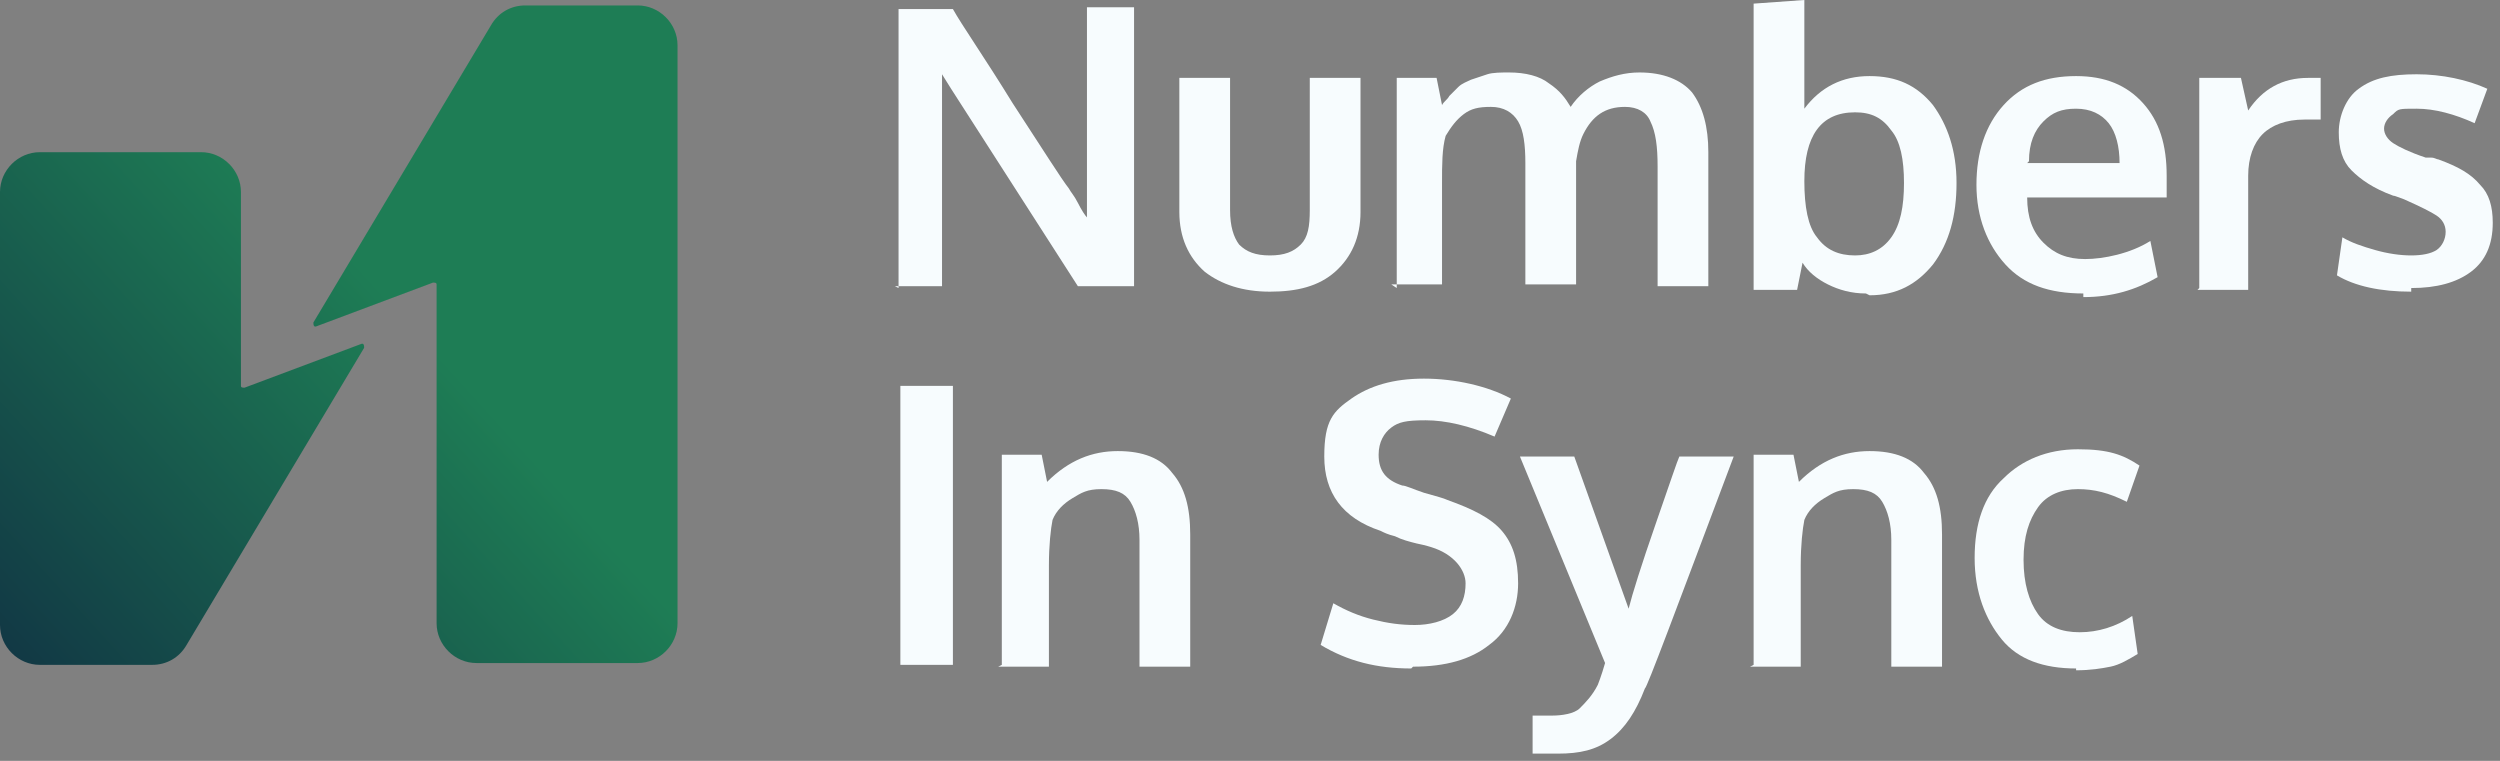 <?xml version="1.0" encoding="UTF-8"?> <svg xmlns="http://www.w3.org/2000/svg" width="138" height="42" viewBox="0 0 138 42" fill="none"><rect x="0" y="0" width="138" height="42" fill="#808080" stroke="none"/><path d="M35.3 0.3H29C28.2 0.3 27.5 0.7 27.1 1.4L17.3 17.8C17.3 17.9 17.3 18.1 17.5 18L23.9 15.6C24 15.6 24.1 15.6 24.1 15.7V34.4C24.1 35.6 25.1 36.6 26.3 36.6H35.2C36.4 36.6 37.4 35.6 37.4 34.4V2.5C37.4 1.3 36.4 0.3 35.2 0.3H35.3Z" fill="url(#paint0_linear_5012_443)"></path><path d="M2.1 36.7H8.4C9.2 36.7 9.9 36.3 10.3 35.6L20.1 19.2C20.1 19.1 20.1 18.9 19.9 19L13.5 21.4C13.4 21.4 13.3 21.4 13.3 21.3V10.6C13.3 9.4 12.3 8.4 11.1 8.4H2.2C1 8.4 0 9.4 0 10.6V34.5C0 35.7 1 36.7 2.2 36.7H2.1Z" fill="url(#paint1_linear_5012_443)"></path><path d="M49.6 15.9V0.5H52.6C53.1 1.4 54.3 3.1 55.9 5.7C57.6 8.3 58.6 9.9 59 10.4C59.1 10.6 59.3 10.8 59.5 11.2C59.7 11.6 59.9 11.9 60 12C60 9.6 60 8.3 60 8.2V0.4H62.6V15.8H59.5L52.5 4.9L52 4.1C52 6 52 7.3 52 8V15.8H49.4L49.6 15.9Z" fill="#F7FCFE"></path><path d="M73.7 15C72.8 15.8 71.6 16.1 70.1 16.1C68.6 16.1 67.4 15.7 66.5 15C65.6 14.2 65.1 13.1 65.1 11.7V4.3H67.9V11.6C67.9 12.5 68.1 13.1 68.4 13.5C68.8 13.9 69.3 14.1 70.1 14.1C70.9 14.1 71.4 13.9 71.8 13.5C72.2 13.1 72.3 12.5 72.3 11.6V4.3H75.1V11.7C75.1 13.1 74.6 14.2 73.7 15Z" fill="#F7FCFE"></path><path d="M77.1 15.9V4.3H79.3L79.6 5.8C79.7 5.6 79.9 5.5 80 5.3C80.1 5.2 80.3 5 80.5 4.8C80.7 4.6 81 4.5 81.2 4.4C81.5 4.3 81.8 4.2 82.1 4.1C82.4 4 82.9 4 83.3 4C84.2 4 85 4.2 85.5 4.6C86.1 5 86.4 5.4 86.7 5.9C87.1 5.3 87.7 4.8 88.3 4.5C89 4.2 89.7 4 90.5 4C91.8 4 92.8 4.4 93.4 5.1C94 5.9 94.3 7 94.3 8.4V15.8H91.5V9.2C91.5 8.1 91.4 7.3 91.1 6.7C90.9 6.2 90.4 5.9 89.7 5.9C88.6 5.9 87.9 6.4 87.4 7.4C87.2 7.8 87.1 8.3 87 8.9V15.7H84.2V9C84.2 8 84.1 7.2 83.8 6.7C83.5 6.2 83 5.9 82.3 5.9C81.6 5.9 81.2 6 80.8 6.3C80.4 6.6 80.1 7 79.8 7.5C79.6 8.2 79.6 9.1 79.6 10.1V15.7H76.8L77.1 15.9Z" fill="#F7FCFE"></path><path d="M103 16.2C102.2 16.2 101.5 16 100.9 15.7C100.3 15.4 99.8 15 99.5 14.5L99.2 16H96.8V0.2L99.6 0V3.6C99.6 4.3 99.6 5.1 99.6 6C100.5 4.8 101.7 4.2 103.2 4.2C104.7 4.2 105.8 4.7 106.7 5.8C107.5 6.9 108 8.3 108 10.1C108 11.9 107.6 13.4 106.7 14.6C105.8 15.7 104.7 16.3 103.2 16.3L103 16.2ZM102.4 14.1C103.2 14.1 103.9 13.8 104.4 13.1C104.9 12.4 105.1 11.4 105.1 10.1C105.1 8.8 104.9 7.8 104.4 7.2C103.9 6.5 103.3 6.2 102.4 6.2C100.5 6.2 99.6 7.5 99.6 10C99.6 11.4 99.8 12.5 100.3 13.1C100.8 13.8 101.5 14.1 102.4 14.1Z" fill="#F7FCFE"></path><path d="M115 16.2C113.1 16.2 111.7 15.7 110.7 14.6C109.7 13.5 109.1 12 109.1 10.2C109.1 8.4 109.6 6.9 110.6 5.8C111.6 4.7 112.9 4.2 114.6 4.2C116.2 4.2 117.4 4.7 118.3 5.7C119.2 6.7 119.6 8 119.6 9.7C119.6 11.4 119.6 10 119.6 10.3C119.6 10.6 119.6 10.8 119.6 10.9H111.9C111.9 12 112.2 12.8 112.8 13.4C113.4 14 114.1 14.3 115.1 14.3C116.1 14.3 117.6 14 118.7 13.3L119.1 15.3C117.9 16 116.6 16.4 115 16.4V16.2ZM111.9 9H117C117 8.1 116.8 7.3 116.4 6.8C116 6.3 115.4 6 114.6 6C113.8 6 113.3 6.2 112.8 6.7C112.3 7.2 112 7.9 112 8.9L111.9 9Z" fill="#F7FCFE"></path><path d="M121.4 15.9V4.3H123.7L124.1 6.1C124.9 4.9 126 4.3 127.4 4.3C128.8 4.3 127.9 4.3 128.1 4.3V6.6C127.8 6.6 127.5 6.6 127.2 6.6C126.2 6.6 125.4 6.9 124.9 7.4C124.4 7.9 124.1 8.7 124.1 9.7V16H121.3L121.4 15.9Z" fill="#F7FCFE"></path><path d="M133.1 16.1C131.4 16.1 130 15.8 129 15.2L129.3 13.1C129.8 13.4 130.4 13.6 131.1 13.8C131.8 14 132.5 14.1 133.1 14.1C133.7 14.1 134.2 14 134.5 13.8C134.8 13.6 135 13.2 135 12.8C135 12.4 134.8 12.1 134.5 11.9C134.2 11.7 133.6 11.4 132.7 11C132.4 10.9 132.2 10.8 132.1 10.8C131 10.4 130.3 9.9 129.8 9.4C129.3 8.9 129.1 8.2 129.1 7.3C129.1 6.4 129.5 5.4 130.2 4.9C131 4.3 132 4.1 133.4 4.1C134.8 4.1 136.2 4.4 137.3 4.9L136.6 6.8C135.5 6.3 134.4 6 133.4 6C132.4 6 132.4 6 132.1 6.3C131.8 6.5 131.6 6.8 131.6 7.1C131.6 7.4 131.8 7.7 132.1 7.9C132.4 8.1 133 8.4 133.9 8.7C133.9 8.7 134 8.7 134.2 8.7C134.4 8.7 134.5 8.8 134.6 8.8C135.7 9.2 136.4 9.6 136.9 10.2C137.4 10.7 137.6 11.4 137.6 12.3C137.6 13.5 137.2 14.4 136.4 15C135.6 15.6 134.5 15.9 133.1 15.9V16.1Z" fill="#F7FCFE"></path><path d="M49.7 36.7V21.3H52.6V36.7H49.7Z" fill="#F7FCFE"></path><path d="M55.3 36.7V25.1H57.5L57.8 26.6C59 25.4 60.3 24.9 61.7 24.9C63.1 24.9 64.1 25.3 64.7 26.1C65.4 26.9 65.7 28 65.7 29.5V36.8H62.9V29.8C62.9 28.9 62.7 28.2 62.4 27.7C62.1 27.2 61.6 27 60.8 27C60 27 59.7 27.2 59.2 27.5C58.7 27.8 58.3 28.2 58.1 28.7C58 29.2 57.9 30.1 57.9 31.2V36.8H55.1L55.3 36.7Z" fill="#F7FCFE"></path><path d="M77.9 36.9C76 36.9 74.4 36.5 72.9 35.6L73.6 33.3C74.3 33.7 75 34 75.8 34.2C76.6 34.4 77.3 34.5 78.1 34.5C78.9 34.5 79.7 34.3 80.2 33.9C80.7 33.5 80.9 32.9 80.9 32.2C80.9 31.5 80.3 30.6 79 30.2C79 30.2 78.7 30.1 78.2 30C77.8 29.9 77.4 29.8 77 29.6C76.6 29.5 76.4 29.4 76.2 29.3C74.1 28.6 73.1 27.2 73.1 25.2C73.1 23.2 73.6 22.7 74.6 22C75.6 21.3 76.9 20.9 78.6 20.9C80.3 20.9 82.1 21.3 83.4 22L82.5 24.1C81.1 23.5 79.8 23.2 78.7 23.2C77.6 23.2 77.2 23.3 76.8 23.6C76.4 23.9 76.1 24.4 76.1 25.1C76.1 26 76.5 26.5 77.4 26.8C77.6 26.8 78 27 78.6 27.2C79.3 27.4 79.7 27.5 79.9 27.6C81.3 28.1 82.3 28.6 82.9 29.3C83.5 30 83.8 30.9 83.8 32.2C83.8 33.5 83.3 34.8 82.2 35.6C81.2 36.4 79.8 36.8 78 36.8L77.9 36.9Z" fill="#F7FCFE"></path><path d="M86 41.6C85.6 41.6 85.1 41.6 84.6 41.6V39.5C84.8 39.5 85.2 39.5 85.7 39.5C86.2 39.5 86.9 39.4 87.2 39.1C87.5 38.8 87.9 38.4 88.2 37.8C88.2 37.8 88.4 37.3 88.6 36.6L83.9 25.2H86.9L89.9 33.6C90.1 32.8 90.6 31.2 91.4 28.9C92.2 26.6 92.6 25.4 92.7 25.2H95.7C92.5 33.7 90.9 38 90.8 38C90.3 39.3 89.7 40.2 88.9 40.8C88.1 41.4 87.2 41.6 86 41.6Z" fill="#F7FCFE"></path><path d="M96.8 36.7V25.1H99L99.3 26.6C100.5 25.4 101.8 24.9 103.2 24.9C104.6 24.9 105.6 25.3 106.2 26.1C106.9 26.9 107.2 28 107.2 29.5V36.8H104.4V29.8C104.4 28.9 104.2 28.2 103.9 27.7C103.6 27.2 103.1 27 102.3 27C101.5 27 101.2 27.2 100.7 27.5C100.2 27.8 99.8 28.2 99.6 28.7C99.5 29.2 99.4 30.1 99.4 31.2V36.8H96.6L96.8 36.7Z" fill="#F7FCFE"></path><path d="M114.6 36.9C112.8 36.9 111.4 36.4 110.5 35.3C109.6 34.2 109 32.7 109 30.8C109 28.9 109.5 27.4 110.6 26.4C111.6 25.4 113 24.8 114.7 24.8C116.4 24.8 117.2 25.1 118.1 25.7L117.4 27.7C116.4 27.2 115.6 27 114.7 27C113.8 27 113 27.3 112.5 28C112 28.7 111.7 29.6 111.7 30.9C111.7 32.2 112 33.2 112.5 33.9C113 34.6 113.8 34.9 114.8 34.9C115.8 34.9 116.8 34.6 117.7 34L118 36.1C117.5 36.4 117 36.7 116.5 36.8C116 36.9 115.4 37 114.6 37V36.9Z" fill="#F7FCFE"></path><defs><linearGradient id="paint0_linear_5012_443" x1="-1.2" y1="48.7" x2="27.3" y2="22.9" gradientUnits="userSpaceOnUse"><stop stop-color="#0D203F"></stop><stop offset="1" stop-color="#1E7D55"></stop></linearGradient><linearGradient id="paint1_linear_5012_443" x1="-11.6" y1="37.8" x2="16.7" y2="12.1" gradientUnits="userSpaceOnUse"><stop stop-color="#0D203F"></stop><stop offset="1" stop-color="#1E7D55"></stop></linearGradient></defs></svg> 